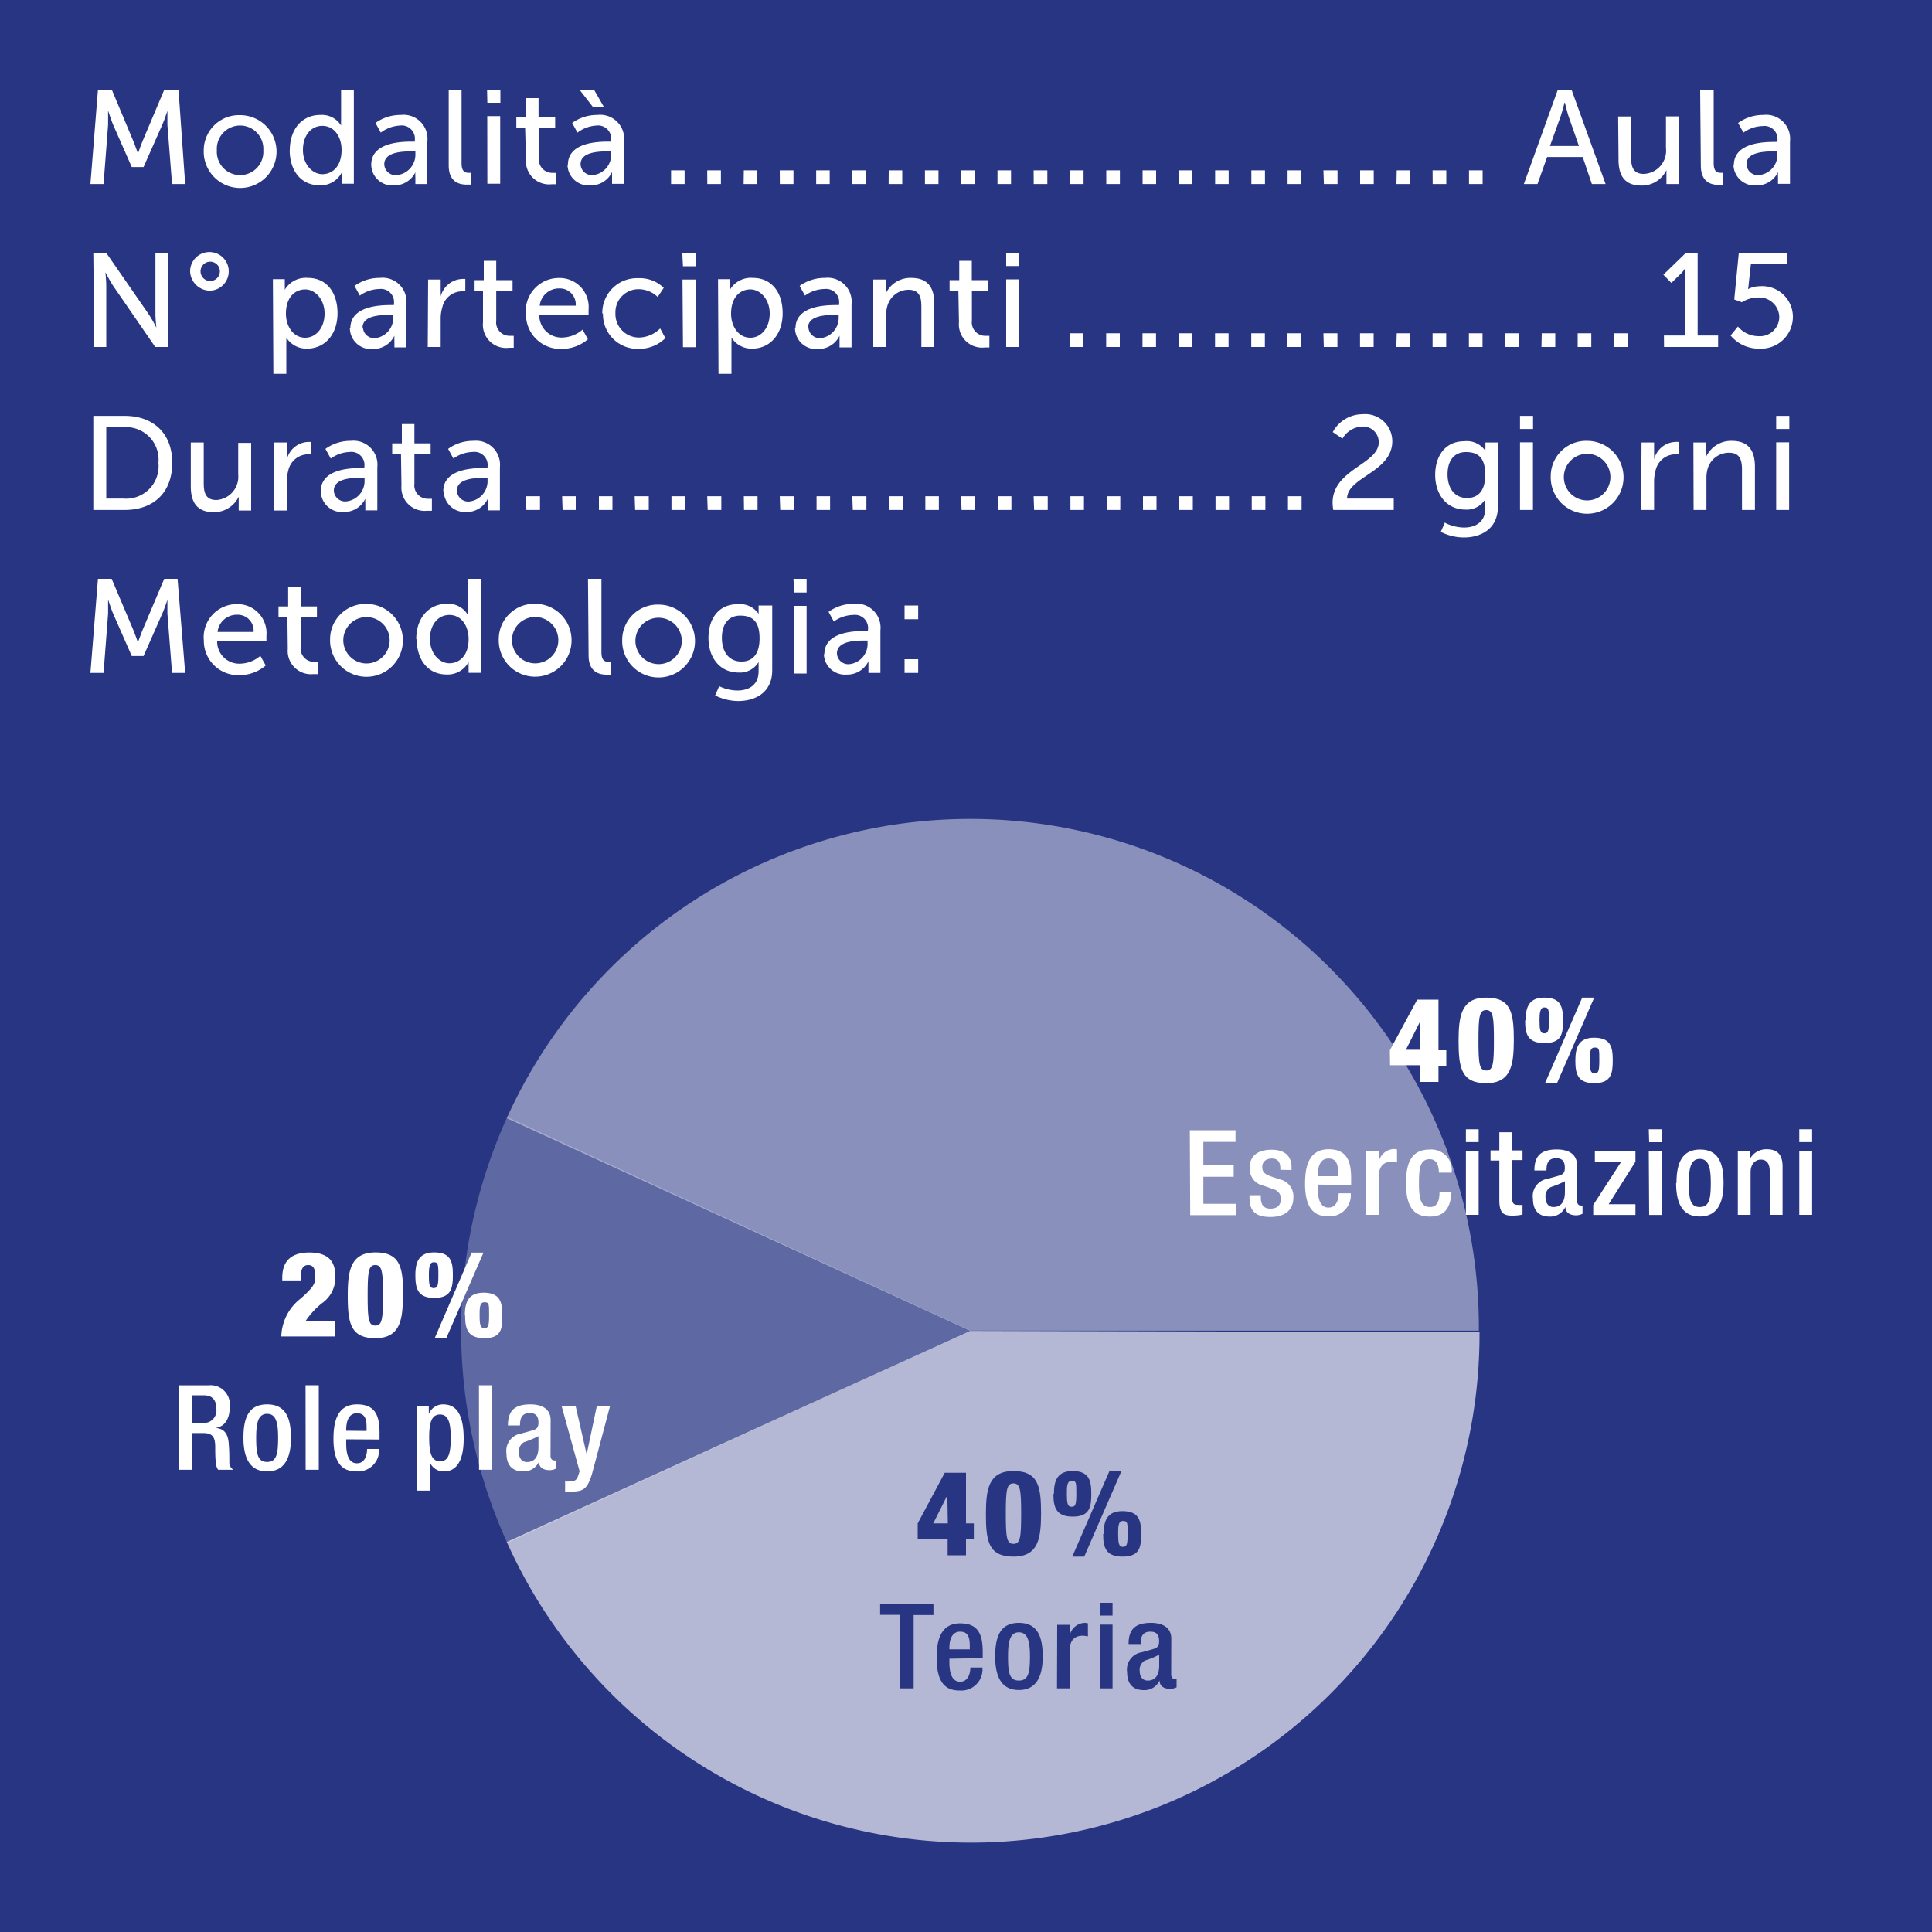 <svg id="e8b611e2-8963-4268-8d61-d54a3346e850" data-name="a6f3074c-4551-465e-bed2-55491a8fea9b" xmlns="http://www.w3.org/2000/svg" xmlns:xlink="http://www.w3.org/1999/xlink" width="200" height="200" viewBox="0 0 200 200"><rect x="0" y="0" width="200" height="200" fill="#808080" stroke="none"/><defs><clipPath id="eeef34b8-0e5d-47eb-81c0-7e5a517d0b93" transform="translate(0)"><rect width="200" height="209.38" style="fill:none"/></clipPath><clipPath id="b557e70f-88e1-43a7-b951-82401dd55a3c" transform="translate(0)"><rect x="38.66" y="74.01" width="128.24" height="65.27" style="fill:none"/></clipPath><clipPath id="a9459db6-9530-4c02-b20b-869bbc614fc0" transform="translate(0)"><rect x="39.27" y="110.77" width="143.76" height="112.57" style="fill:none"/></clipPath><clipPath id="a0e7a060-9c10-4aa7-a028-2a47b6e56521" transform="translate(0)"><rect x="33.9" y="101.82" width="80.3" height="59.44" style="fill:none"/></clipPath></defs><g style="clip-path:url(#eeef34b8-0e5d-47eb-81c0-7e5a517d0b93)"><rect width="200" height="200" style="fill:#283583"/><g style="clip-path:url(#eeef34b8-0e5d-47eb-81c0-7e5a517d0b93)"><path d="M93.64,69.66h1.41V68.24H93.64Zm0-5.56h1.41V62.68H93.64Zm-7,3.54c0-1.26,1.82-1.33,2.83-1.33h.34v.22a2.11,2.11,0,0,1-1.86,2.22,1.17,1.17,0,0,1-1.31-1.11m-1.35.06a2.18,2.18,0,0,0,2.37,2.13,2.42,2.42,0,0,0,2.24-1.38h0s0,.23,0,.55v.66h1.24V65.25a2.48,2.48,0,0,0-2.76-2.74,4.39,4.39,0,0,0-2.61.83l.55,1a3.54,3.54,0,0,1,2-.68,1.36,1.36,0,0,1,1.53,1.54v.12h-.3c-1.18,0-4.21.1-4.21,2.4m-3.12,2H83.5v-7H82.16Zm0-8.38H83.5V59.92H82.14Zm-5.49,7.14c-1.26,0-2-1-2-2.44s.69-2.31,1.9-2.31,2,.53,2,2.35-.88,2.4-1.85,2.4m-2.31,2.51-.44,1a5.4,5.4,0,0,0,2.39.58c1.77,0,3.52-.88,3.52-3.19V62.68H78.53v.65c0,.12,0,.22,0,.22h0a2.33,2.33,0,0,0-2.19-1c-1.94,0-3,1.49-3,3.5s1.17,3.57,3.12,3.57a2.23,2.23,0,0,0,2.07-1.09h0s0,.22,0,.44v.51c0,1.43-1,2-2.21,2a4.5,4.5,0,0,1-1.92-.47m-8.62-4.77a2.4,2.4,0,1,1,2.4,2.51,2.41,2.41,0,0,1-2.4-2.51m-1.37,0a3.77,3.77,0,1,0,3.77-3.65,3.66,3.66,0,0,0-3.77,3.65m-3.48,1.6c0,1.75,1.12,2,1.88,2a3.52,3.52,0,0,0,.44,0V68.51H63c-.41,0-.74-.15-.74-1V59.92H60.87ZM53,66.16a2.4,2.4,0,1,1,2.4,2.51A2.41,2.41,0,0,1,53,66.16m-1.37,0a3.77,3.77,0,1,0,3.77-3.65,3.66,3.66,0,0,0-3.77,3.65m-7.12,0c0-1.59.91-2.5,2-2.5,1.33,0,2,1.24,2,2.49,0,1.78-1,2.51-2,2.51s-2-1-2-2.5m-1.37,0c0,2.17,1.19,3.66,3.08,3.66a2.44,2.44,0,0,0,2.29-1.3h0s0,.19,0,.47v.66h1.26V59.92H48.41v3.23c0,.26,0,.47,0,.47h0a2.33,2.33,0,0,0-2.16-1.11c-1.85,0-3.16,1.44-3.16,3.66m-7.55,0a2.4,2.4,0,1,1,2.4,2.51,2.41,2.41,0,0,1-2.4-2.51m-1.37,0a3.77,3.77,0,1,0,3.77-3.65,3.66,3.66,0,0,0-3.77,3.65m-4.38,1a2.41,2.41,0,0,0,2.67,2.61,3.33,3.33,0,0,0,.47,0V68.51a2.15,2.15,0,0,1-.32,0A1.39,1.39,0,0,1,31.12,67V63.85h1.69V62.78H31.12v-2H29.83v2h-1v1.07h.92Zm-7.27-1.75a2,2,0,0,1,2.05-1.78,1.64,1.64,0,0,1,1.68,1.78Zm-1.42.81a3.56,3.56,0,0,0,3.7,3.66,4.19,4.19,0,0,0,2.71-1l-.56-1a3.31,3.31,0,0,1-2.07.81,2.28,2.28,0,0,1-2.4-2.31h5.1s0-.4,0-.57a3,3,0,0,0-3-3.28,3.43,3.43,0,0,0-3.49,3.66M9.36,69.66h1.36l.47-6.14c0-.59,0-1.46,0-1.46h0s.3.94.52,1.46l1.93,4.39h1.22l1.94-4.39c.24-.54.53-1.43.53-1.43h0s0,.84,0,1.43l.48,6.14h1.36l-.79-9.74H17l-2.23,5.27c-.22.54-.49,1.31-.49,1.31h0s-.27-.77-.49-1.31l-2.23-5.27H10.14Z" transform="translate(0)" style="fill:#fff"/><path d="M183.87,52.79h1.34v-7h-1.34Zm0-8.38h1.36V43.05h-1.36Zm-8.55,8.38h1.33V49.52a3.42,3.42,0,0,1,.11-.94A2.29,2.29,0,0,1,179,46.87c1.12,0,1.33.77,1.33,1.75v4.17h1.34V48.32c0-1.78-.76-2.68-2.4-2.68a2.85,2.85,0,0,0-2.63,1.6h0a4.4,4.4,0,0,0,0-.51v-.92H175.3Zm-5.43,0h1.34V49.93a4.38,4.38,0,0,1,.16-1.25,2.13,2.13,0,0,1,2-1.65,1.63,1.63,0,0,1,.39,0V45.75a3.33,3.33,0,0,0-.34,0,2.37,2.37,0,0,0-2.21,1.82h0a4.78,4.78,0,0,0,0-.53V45.81h-1.3Zm-8-3.5a2.41,2.41,0,1,1,2.41,2.51,2.41,2.41,0,0,1-2.41-2.51m-1.36,0a3.77,3.77,0,1,0,3.77-3.65,3.66,3.66,0,0,0-3.77,3.65m-3.18,3.5h1.34v-7h-1.34Zm0-8.38h1.35V43.05h-1.35Zm-5.5,7.14c-1.25,0-2-1-2-2.44s.69-2.31,1.9-2.31,2,.52,2,2.35-.89,2.4-1.86,2.4m-2.3,2.51-.44,1a5.34,5.34,0,0,0,2.39.58c1.76,0,3.52-.88,3.52-3.19V45.81h-1.29v.65a1.25,1.25,0,0,0,0,.22h0a2.33,2.33,0,0,0-2.2-1c-1.93,0-3,1.49-3,3.49s1.18,3.58,3.12,3.58a2.21,2.21,0,0,0,2.07-1.09h0s0,.22,0,.44v.51c0,1.42-1,2-2.21,2a4.5,4.5,0,0,1-1.92-.47M138,52.79h6.28V51.61h-4.83c0-2.23,4.68-2.72,4.68-5.93a2.81,2.81,0,0,0-3.08-2.8,3.51,3.51,0,0,0-3.08,1.85l1,.68a2.49,2.49,0,0,1,2-1.25,1.62,1.62,0,0,1,1.76,1.62c0,2.29-4.78,2.79-4.78,6.27a5,5,0,0,0,.07.74m-4.69,0h1.41V51.37h-1.41Zm-3.75,0h1.41V51.37h-1.41Zm-3.75,0h1.4V51.37h-1.4Zm-3.76,0h1.41V51.37H122Zm-3.75,0h1.4V51.37h-1.4Zm-3.76,0h1.41V51.37h-1.41Zm-3.75,0h1.4V51.37h-1.4Zm-3.76,0h1.41V51.37H107Zm-3.75,0h1.4V51.37h-1.4Zm-3.76,0h1.41V51.37H99.49Zm-3.75,0h1.4V51.37h-1.4Zm-3.76,0h1.41V51.37H92Zm-3.75,0h1.41V51.37H88.23Zm-3.75,0h1.4V51.37h-1.4Zm-3.76,0h1.41V51.37H80.72Zm-3.75,0h1.4V51.37H77Zm-3.76,0h1.41V51.37H73.21Zm-3.75,0h1.4V51.37h-1.4Zm-3.76,0h1.41V51.37H65.7Zm-3.75,0h1.4V51.37H62Zm-3.76,0H59.6V51.37H58.19Zm-3.75,0h1.41V51.37H54.44Zm-7.19-2c0-1.25,1.82-1.32,2.83-1.32h.34v.22a2.12,2.12,0,0,1-1.86,2.22,1.17,1.17,0,0,1-1.31-1.12m-1.36.07A2.19,2.19,0,0,0,48.27,53a2.4,2.4,0,0,0,2.23-1.38h0a4.71,4.71,0,0,0,0,.55v.66h1.25V48.38A2.49,2.49,0,0,0,49,45.64a4.35,4.35,0,0,0-2.61.83l.55,1a3.54,3.54,0,0,1,2-.68,1.36,1.36,0,0,1,1.53,1.54v.12H50.1c-1.17,0-4.21.1-4.21,2.4m-4.33-.59a2.41,2.41,0,0,0,2.68,2.61,3.51,3.51,0,0,0,.47,0V51.63a1.57,1.57,0,0,1-.32,0,1.39,1.39,0,0,1-1.49-1.57V47h1.68V45.9H42.9v-2H41.6v2h-1V47h.91Zm-7,.52c0-1.25,1.82-1.32,2.83-1.32h.35v.22a2.12,2.12,0,0,1-1.87,2.22,1.17,1.17,0,0,1-1.31-1.12m-1.35.07A2.18,2.18,0,0,0,35.58,53a2.42,2.42,0,0,0,2.24-1.38h0a4.71,4.71,0,0,0,0,.55v.66h1.24V48.38a2.48,2.48,0,0,0-2.76-2.74,4.39,4.39,0,0,0-2.61.83l.55,1a3.54,3.54,0,0,1,1.95-.68,1.36,1.36,0,0,1,1.53,1.54v.12h-.3c-1.18,0-4.21.1-4.21,2.4m-4.86,2h1.34V49.93a4.38,4.38,0,0,1,.16-1.25,2.13,2.13,0,0,1,2-1.65,1.63,1.63,0,0,1,.39,0V45.75l-.34,0a2.37,2.37,0,0,0-2.21,1.82h0a4.78,4.78,0,0,0,0-.53V45.81h-1.3Zm-8.6-2.51c0,1.85.81,2.68,2.39,2.68a2.83,2.83,0,0,0,2.57-1.6h0s0,.22,0,.51v.92H26v-7H24.66v3.27a2.41,2.41,0,0,1-2.26,2.64c-1.12,0-1.31-.78-1.31-1.74V45.81H19.75ZM11,51.61V44.23h1.77a3.36,3.36,0,0,1,3.63,3.68,3.36,3.36,0,0,1-3.63,3.7ZM9.66,52.79h3.23c3,0,4.94-1.79,4.94-4.88s-2-4.86-4.94-4.86H9.66Z" transform="translate(0)" style="fill:#fff"/><path d="M179.15,34.73a3.78,3.78,0,0,0,3,1.36,3.29,3.29,0,0,0,3.45-3.29,3.18,3.18,0,0,0-3.4-3.17,2.83,2.83,0,0,0-1.25.3h0a2.47,2.47,0,0,0,.07-.51l.23-2.06h3.73V26.18H180L179.53,31l.79.29a3.09,3.09,0,0,1,1.64-.49,2.07,2.07,0,0,1,2.23,2,2,2,0,0,1-2.14,2,2.8,2.8,0,0,1-2.14-1Zm-6.89,1.19h5.6V34.73h-2.12V26.18h-1.22l-2.33,2.26.83.85.91-.89a2.47,2.47,0,0,0,.47-.57h0s0,.31,0,.61v6.29h-2.15Zm-5.18,0h1.4V34.5h-1.4Zm-3.76,0h1.41V34.5h-1.41Zm-3.75,0H161V34.5h-1.4Zm-3.76,0h1.41V34.5h-1.41Zm-3.75,0h1.41V34.5h-1.41Zm-3.76,0h1.41V34.5H148.3Zm-3.75,0H146V34.5h-1.41Zm-3.76,0h1.41V34.5h-1.41Zm-3.75,0h1.41V34.5H137Zm-3.76,0h1.41V34.5h-1.41Zm-3.75,0h1.41V34.5h-1.41Zm-3.75,0h1.4V34.5h-1.4Zm-3.76,0h1.41V34.5H122Zm-3.75,0h1.4V34.5h-1.4Zm-3.76,0h1.41V34.5h-1.41Zm-3.75,0h1.4V34.5h-1.4Zm-6.6,0h1.34v-7h-1.34Zm0-8.38h1.35V26.18h-1.35Zm-4.89,5.83a2.4,2.4,0,0,0,2.68,2.6c.27,0,.47,0,.47,0V34.76a1.57,1.57,0,0,1-.32,0,1.39,1.39,0,0,1-1.49-1.57V30.11h1.68V29H100.6V27H99.3v2h-1v1.08h.91ZM90.4,35.92h1.34V32.65a3.07,3.07,0,0,1,.11-.94A2.28,2.28,0,0,1,94.06,30c1.12,0,1.32.77,1.32,1.75v4.17h1.34V31.45c0-1.78-.76-2.68-2.4-2.68a2.82,2.82,0,0,0-2.62,1.6h0a4.4,4.4,0,0,0,0-.51v-.92H90.4Zm-6.75-2c0-1.26,1.82-1.32,2.83-1.32h.34v.22A2.12,2.12,0,0,1,85,35a1.17,1.17,0,0,1-1.31-1.12M82.3,34a2.18,2.18,0,0,0,2.37,2.13,2.42,2.42,0,0,0,2.24-1.38h0s0,.23,0,.55v.66h1.24V31.5a2.48,2.48,0,0,0-2.76-2.73,4.39,4.39,0,0,0-2.61.83l.55,1a3.54,3.54,0,0,1,2-.68,1.36,1.36,0,0,1,1.53,1.53v.13h-.3c-1.18,0-4.21.1-4.21,2.4m-6.67-1.5c0-1.79,1-2.52,2-2.52s2,1,2,2.5-.91,2.5-2,2.5c-1.28,0-2-1.24-2-2.48m-1.3,6.22h1.34V35.55a5.67,5.67,0,0,0,0-.61h0a2.44,2.44,0,0,0,2.14,1.15c1.82,0,3.16-1.44,3.16-3.66s-1.19-3.66-3.07-3.66A2.52,2.52,0,0,0,75.56,30h0a4.63,4.63,0,0,0,0-.51v-.59H74.33Zm-3.68-2.76H72v-7H70.65Zm0-8.38H72V26.18H70.63Zm-8.28,4.89a3.57,3.57,0,0,0,3.74,3.66A3.83,3.83,0,0,0,68.88,35l-.54-1a3.18,3.18,0,0,1-2.16.94,2.43,2.43,0,0,1-2.47-2.52,2.38,2.38,0,0,1,2.43-2.48,2.85,2.85,0,0,1,1.94.8l.63-.94a3.54,3.54,0,0,0-2.62-1,3.59,3.59,0,0,0-3.74,3.66m-6.48-.82a2,2,0,0,1,2.05-1.78,1.65,1.65,0,0,1,1.68,1.78Zm-1.42.82a3.56,3.56,0,0,0,3.7,3.66,4.16,4.16,0,0,0,2.71-1l-.55-1a3.32,3.32,0,0,1-2.07.82,2.29,2.29,0,0,1-2.41-2.31h5.1s0-.4,0-.58a3,3,0,0,0-3-3.27,3.43,3.43,0,0,0-3.5,3.66M50,33.37A2.4,2.4,0,0,0,52.71,36c.28,0,.47,0,.47,0V34.76a1.45,1.45,0,0,1-.32,0,1.39,1.39,0,0,1-1.49-1.57V30.11h1.69V29H51.37V27H50.08v2h-.95v1.08H50Zm-5.72,2.55h1.34V33.06a4,4,0,0,1,.17-1.25,2.11,2.11,0,0,1,2-1.65,2,2,0,0,1,.38,0V28.88a2.08,2.08,0,0,0-.34,0,2.39,2.39,0,0,0-2.21,1.82h0a4.27,4.27,0,0,0,0-.52V28.94h-1.3Zm-6.75-2c0-1.26,1.82-1.32,2.83-1.32h.35v.22A2.12,2.12,0,0,1,38.88,35a1.17,1.17,0,0,1-1.31-1.12M36.22,34a2.18,2.18,0,0,0,2.37,2.13,2.42,2.42,0,0,0,2.24-1.38h0a4.5,4.5,0,0,0,0,.55v.66h1.24V31.5a2.48,2.48,0,0,0-2.76-2.73,4.39,4.39,0,0,0-2.61.83l.55,1a3.54,3.54,0,0,1,2-.68,1.36,1.36,0,0,1,1.53,1.53v.13h-.3c-1.18,0-4.21.1-4.21,2.4m-6.67-1.5c0-1.79,1-2.52,2-2.52s2,1,2,2.5-.91,2.5-2,2.5c-1.28,0-2-1.24-2-2.48m-1.3,6.22h1.34V35.55a5.67,5.67,0,0,0,0-.61h0a2.44,2.44,0,0,0,2.14,1.15c1.82,0,3.16-1.44,3.16-3.66s-1.18-3.66-3.06-3.66A2.53,2.53,0,0,0,29.48,30h0a4.63,4.63,0,0,0,0-.51v-.59H28.25Zm-6.54-9.61a1,1,0,0,1-1-1,1,1,0,1,1,2,0,1,1,0,0,1-1,1m0,1a2,2,0,1,0-2.08-2,2.07,2.07,0,0,0,2.08,2m-12,5.83H11V29.6c0-.55-.09-1.42-.09-1.42h0s.45.88.81,1.42l4.35,6.32h1.34V26.18H16.09v6.33c0,.54.1,1.41.1,1.41h0a15.2,15.2,0,0,0-.81-1.41L11,26.18H9.66Z" transform="translate(0)" style="fill:#fff"/><path d="M180.8,17c0-1.26,1.83-1.33,2.83-1.33H184v.22a2.12,2.12,0,0,1-1.87,2.23A1.17,1.17,0,0,1,180.8,17m-1.35.07a2.18,2.18,0,0,0,2.37,2.12,2.41,2.41,0,0,0,2.24-1.38h0a4.93,4.93,0,0,0,0,.55v.67h1.24V14.63a2.48,2.48,0,0,0-2.76-2.73,4.39,4.39,0,0,0-2.61.83l.55,1a3.54,3.54,0,0,1,2-.68A1.35,1.35,0,0,1,184,14.56v.13h-.3c-1.17,0-4.21.09-4.21,2.4m-3.42.05c0,1.76,1.11,2,1.87,2,.24,0,.45,0,.45,0V17.89h-.24c-.41,0-.75-.15-.75-1V9.3H176Zm-8.52-.6c0,1.85.81,2.67,2.39,2.67a2.83,2.83,0,0,0,2.57-1.6h0s0,.22,0,.51v.93h1.29v-7h-1.34v3.28A2.4,2.4,0,0,1,170.16,18c-1.12,0-1.31-.77-1.31-1.74V12.06h-1.34ZM162,10.64s.21.88.37,1.38l1.08,3.09h-3L161.57,12c.17-.5.39-1.38.39-1.38Zm2.79,8.41h1.42L162.69,9.3h-1.43l-3.51,9.75h1.41l1-2.8h3.68Zm-12.72,0h1.41V17.63h-1.41Zm-3.76,0h1.41V17.63H148.3Zm-3.75,0H146V17.63h-1.41Zm-3.76,0h1.41V17.63h-1.41Zm-3.75,0h1.41V17.63H137Zm-3.76,0h1.41V17.63h-1.41Zm-3.75,0h1.41V17.63h-1.41Zm-3.75,0h1.4V17.63h-1.4Zm-3.76,0h1.41V17.63H122Zm-3.75,0h1.4V17.63h-1.4Zm-3.76,0h1.41V17.63h-1.41Zm-3.75,0h1.4V17.63h-1.4Zm-3.76,0h1.41V17.63H107Zm-3.75,0h1.4V17.63h-1.4Zm-3.76,0h1.41V17.63H99.49Zm-3.75,0h1.4V17.63h-1.4Zm-3.76,0h1.41V17.63H92Zm-3.75,0h1.41V17.63H88.23Zm-3.75,0h1.4V17.63h-1.4Zm-3.76,0h1.41V17.63H80.72Zm-3.75,0h1.4V17.63H77Zm-3.76,0h1.41V17.63H73.21Zm-3.75,0h1.4V17.63h-1.4Zm-8.11-8h1.14l-1-1.75H60ZM60.1,17c0-1.26,1.82-1.33,2.83-1.33h.34v.22a2.12,2.12,0,0,1-1.86,2.23A1.17,1.17,0,0,1,60.1,17m-1.35.07a2.18,2.18,0,0,0,2.37,2.12,2.42,2.42,0,0,0,2.24-1.38h0s0,.24,0,.55v.67H64.6V14.63a2.48,2.48,0,0,0-2.76-2.73,4.39,4.39,0,0,0-2.61.83l.55,1A3.54,3.54,0,0,1,61.73,13a1.36,1.36,0,0,1,1.53,1.53v.13H63c-1.18,0-4.21.09-4.21,2.4m-4.34-.59a2.4,2.4,0,0,0,2.68,2.6c.27,0,.47,0,.47,0V17.89a1.57,1.57,0,0,1-.32,0,1.39,1.39,0,0,1-1.49-1.58v-3.1h1.68V12.16H55.75v-2h-1.3v2h-1v1.08h.91Zm-4,2.55h1.33v-7H50.44Zm0-8.38h1.35V9.3H50.42Zm-4,6.47c0,1.76,1.11,2,1.87,2,.24,0,.44,0,.44,0V17.89h-.23c-.41,0-.75-.15-.75-1V9.3H46.45ZM39.78,17c0-1.26,1.82-1.33,2.83-1.33H43v.22a2.13,2.13,0,0,1-1.87,2.23A1.17,1.17,0,0,1,39.78,17m-1.35.07a2.18,2.18,0,0,0,2.37,2.12A2.42,2.42,0,0,0,43,17.83h0a4.93,4.93,0,0,0,0,.55v.67h1.24V14.63a2.48,2.48,0,0,0-2.76-2.73,4.39,4.39,0,0,0-2.61.83l.55,1A3.54,3.54,0,0,1,41.41,13a1.36,1.36,0,0,1,1.53,1.53v.13h-.3c-1.18,0-4.21.09-4.21,2.4m-7.07-1.53c0-1.59.91-2.5,2-2.5,1.33,0,2,1.24,2,2.48,0,1.78-1,2.52-2,2.52s-2-1-2-2.5m-1.37,0c0,2.16,1.19,3.65,3.08,3.65a2.44,2.44,0,0,0,2.29-1.29h0s0,.19,0,.46v.67h1.27V9.3H35.31v3.23a3.71,3.71,0,0,0,0,.47h0a2.33,2.33,0,0,0-2.16-1.1C31.3,11.9,30,13.33,30,15.56m-7.55,0a2.41,2.41,0,1,1,4.81,0,2.41,2.41,0,1,1-4.81,0m-1.36,0a3.77,3.77,0,1,0,3.76-3.64,3.65,3.65,0,0,0-3.76,3.64M9.36,19.05h1.36l.47-6.14c0-.6,0-1.47,0-1.47h0s.3.94.52,1.47l1.93,4.38h1.22l1.94-4.38c.24-.54.53-1.44.53-1.44h0s0,.84,0,1.44l.48,6.14h1.36L18.48,9.3H17l-2.23,5.28c-.22.53-.49,1.31-.49,1.31h0s-.27-.78-.49-1.31L11.58,9.3H10.14Z" transform="translate(0)" style="fill:#fff"/><path d="M186.26,118.23h1.33V116.9h-1.33Zm0,7.53h1.33v-6.6h-1.33Zm-6.36,0h1.32v-4.43c0-.86.52-1.29,1.06-1.29s.92.34.92,1.19v4.53h1.33v-5c0-1.34-.64-1.79-1.65-1.79a1.91,1.91,0,0,0-1.69.94h0v-.77H179.9Zm-5.07-3.3c0-1.46.17-2.49,1.13-2.49s1.14,1,1.14,2.49c0,1.68-.17,2.49-1.14,2.49s-1.13-.81-1.13-2.49m-1.32,0c0,2.05.62,3.47,2.45,3.47s2.46-1.42,2.46-3.47S177.89,119,176,119s-2.45,1.42-2.45,3.47m-2.83-4.23H172V116.9h-1.32Zm0,7.53H172v-6.6h-1.32Zm-5.79,0h4.37v-1.11h-2.77l2.77-4.4v-1.09h-4.2v1.12h2.71l-2.88,4.45ZM162,123.39c0,1-.39,1.56-1.19,1.56-.55,0-.82-.44-.82-1a1.07,1.07,0,0,1,.54-1.06,10.09,10.09,0,0,0,1.47-.61Zm1.25-2.77c0-1.18-.93-1.63-2.09-1.63-1.75,0-2.32.77-2.32,2.18h1.25c0-.64.12-1.27,1-1.27.69,0,.9.38.9,1s-.29.71-.77.85l-1,.28a1.8,1.8,0,0,0-1.53,2.07c0,1.26.66,1.84,1.71,1.84a1.73,1.73,0,0,0,1.65-1h0c0,.63.53.87,1.12.87a1.63,1.63,0,0,0,.65-.16v-.86a.67.67,0,0,1-.22,0c-.2,0-.35-.23-.35-.47Zm-8.95-.48h.91v4.1c0,1.35.44,1.6,1.34,1.6a4.54,4.54,0,0,0,1.06-.11v-1a3,3,0,0,1-.47,0c-.46,0-.6-.18-.6-.7v-3.94h1.07v-1h-1.07v-1.88h-1.33v1.88h-.91Zm-2.55-1.91h1.32V116.9h-1.32Zm0,7.53h1.32v-6.6h-1.32Zm-2.73-2.4c0,1-.27,1.61-1,1.59-1,0-1.13-1-1.13-2.49S147,120,148,120c.78,0,.95.77.95,1.39h1.32A2.12,2.12,0,0,0,148,119c-1.91,0-2.45,1.42-2.45,3.47s.54,3.47,2.45,3.47c1.64,0,2.17-1,2.26-2.57Zm-7.6,2.4h1.32v-4c0-1.23.72-1.5,1.33-1.5a2.15,2.15,0,0,1,.55.08V119a.89.89,0,0,0-.32-.05,1.65,1.65,0,0,0-1.54,1.2h0v-1H141.4Zm-5-4v-.14c0-.86.26-1.69,1.1-1.69s1,.63,1,1.47v.36Zm3.45.9v-.69c0-1.85-.49-3-2.33-3-2.08,0-2.44,1.84-2.44,3.57,0,3,1.33,3.37,2.41,3.37a2.18,2.18,0,0,0,2.32-2.38h-1.25c0,.4-.11,1.48-1.06,1.48s-1.1-1.13-1.1-2v-.38Zm-6.17-1.54v-.3c0-.82-.38-1.8-2.06-1.8-1.36,0-2.26.58-2.26,1.81a1.77,1.77,0,0,0,1.41,1.91l1.08.38a1,1,0,0,1,.73,1c0,.6-.36,1-1.08,1s-1-.42-1-1.18v-.21h-1.17v.25c0,1.27.5,2,2.17,2,1.34,0,2.37-.6,2.37-2a1.79,1.79,0,0,0-1.44-1.9l-.85-.29c-.69-.25-.93-.46-.93-1s.42-.86,1-.86c.69,0,.87.49.87,1v.17Zm-10.49,4.67H128v-1.17h-3.43v-2.8h3.14v-1.18h-3.14v-2.43h3.33V117h-4.73Z" transform="translate(0)" style="fill:#fff"/><path d="M163.08,109.78c0,1.3.19,2.35,1.95,2.35s1.92-1,1.92-2.35-.18-2.36-1.93-2.36c-1.59,0-1.94,1-1.94,2.36m-5.2-4.15c0,1.3.19,2.35,2,2.35s1.92-1,1.92-2.35-.18-2.36-1.94-2.36c-1.58,0-1.93,1-1.93,2.36m6.64,4.15c0-.74,0-1.34.5-1.34s.49.17.49,1.27-.06,1.4-.49,1.4-.5-.39-.5-1.33m-4.63,2.35h1.24l3.85-8.86h-1.24Zm-.57-6.5c0-.74.05-1.34.49-1.34s.49.17.49,1.27-.06,1.41-.49,1.41-.49-.4-.49-1.34m-2.66,2.07c0-2.8-.26-4.43-2.86-4.43s-2.85,1.94-2.86,4.43c0,2.8.26,4.43,2.86,4.43s2.85-1.94,2.86-4.43m-3.66,0c0-2.48.1-3.14.8-3.14s.8.66.8,3.14-.1,3.12-.8,3.12-.8-.66-.8-3.12m-9.15,2.57H147V112h1.91v-1.68h.81v-1.6h-.81v-5.24h-2.2l-2.83,5.24Zm3.12-1.6h-1.48l1.46-2.91h0Z" transform="translate(0)" style="fill:#fff"/><path d="M58.14,145.56,60,152.31l-.18.54c-.14.42-.44.51-.89.51a3.13,3.13,0,0,1-.43,0v1.05a4.53,4.53,0,0,0,.53,0c1.36,0,1.79-.21,2.3-2l1.82-6.85H61.78l-1.05,5h0l-1.14-5Zm-2.4,4.23c0,1-.39,1.56-1.19,1.56-.56,0-.83-.44-.83-1a1.07,1.07,0,0,1,.54-1.06,9.24,9.24,0,0,0,1.48-.62ZM57,147c0-1.17-.93-1.62-2.1-1.62-1.74,0-2.32.77-2.32,2.18h1.25c0-.64.13-1.28,1-1.28.7,0,.91.39.91,1s-.3.71-.78.84l-1,.28a1.81,1.81,0,0,0-1.53,2.07c0,1.26.66,1.85,1.72,1.85a1.71,1.71,0,0,0,1.64-1h0c0,.64.52.87,1.11.87a1.48,1.48,0,0,0,.65-.16v-.85a.65.65,0,0,1-.22,0c-.19,0-.34-.22-.34-.46Zm-7.41,5.15h1.33V143.4H49.58Zm-5.16-3.37c0-1.42.21-2.35,1.12-2.35s1.11.95,1.11,2.45c0,1.82-.34,2.39-1.1,2.39-.93,0-1.13-.91-1.13-2.49m-1.25,5.53h1.32v-2.93h0a1.54,1.54,0,0,0,1.5.94c.9,0,2-.61,2-3.38,0-2.27-.61-3.56-2.12-3.56a1.58,1.58,0,0,0-1.49,1h0v-.81H43.17Zm-7.34-6.2V148c0-.86.26-1.7,1.11-1.7s1,.64,1,1.48v.35Zm3.45.91v-.7c0-1.84-.49-2.94-2.33-2.94-2.07,0-2.44,1.84-2.44,3.57,0,3,1.33,3.37,2.41,3.37A2.18,2.18,0,0,0,39.24,150H38c0,.4-.11,1.48-1.05,1.48s-1.11-1.13-1.11-2V149Zm-7.65,3.13H33V143.4H31.63Zm-5.12-3.3c0-1.46.17-2.49,1.13-2.49s1.14,1,1.14,2.49c0,1.68-.17,2.49-1.14,2.49s-1.13-.81-1.13-2.49m-1.32,0c0,2,.62,3.47,2.45,3.47s2.47-1.42,2.47-3.47-.54-3.47-2.47-3.47-2.45,1.42-2.45,3.47m-5.32-1.56v-2.85h1.19c.93,0,1.33.5,1.33,1.43A1.29,1.29,0,0,1,21,147.3Zm-1.39,4.86h1.39v-3.8H21c1,0,1.26.41,1.28,1.37,0,.64,0,1.13.06,1.66a1.46,1.46,0,0,0,.24.77h1.58a.9.9,0,0,1-.42-.76c0-.53,0-1.22-.05-1.78-.05-1.23-.5-1.71-1.37-1.79v0c1-.15,1.46-1,1.46-2.15a2,2,0,0,0-2.22-2.26H18.48Z" transform="translate(0)" style="fill:#fff"/><path d="M48.15,136.17c0,1.3.2,2.36,2,2.36S52,137.47,52,136.17s-.19-2.35-1.94-2.35c-1.58,0-1.94,1-1.94,2.35M43,132c0,1.31.2,2.36,1.95,2.36s1.93-1,1.93-2.36-.19-2.35-1.94-2.35c-1.58,0-1.94,1-1.94,2.35m6.65,4.15c0-.73,0-1.34.49-1.34s.49.18.49,1.28-.06,1.4-.49,1.4-.49-.39-.49-1.34M45,138.53H46.2l3.85-8.86H48.82ZM44.4,132c0-.73.05-1.33.49-1.33s.49.17.49,1.27-.06,1.4-.49,1.4S44.4,133,44.4,132m-2.67,2.08c0-2.8-.25-4.43-2.86-4.43S36,131.61,36,134.1c0,2.8.25,4.43,2.85,4.43s2.85-1.94,2.86-4.43m-3.65,0c0-2.48.1-3.14.79-3.14s.8.66.8,3.14-.1,3.12-.8,3.12-.79-.66-.79-3.12m-6.94-1.55c0-.66,0-1.59.78-1.59.59,0,.73.45.73,1.14s0,1-1.51,2.33a5.14,5.14,0,0,0-2,3.92h5.55v-1.6H31.64a8.12,8.12,0,0,1,1.69-1.84,3.21,3.21,0,0,0,1.38-2.82c0-1.36-.58-2.43-2.69-2.43-1.86,0-2.8.87-2.8,2.61v.28Z" transform="translate(0)" style="fill:#fff"/><g style="opacity:0.45"><g style="clip-path:url(#b557e70f-88e1-43a7-b951-82401dd55a3c)"><path d="M100.4,137.75h52.69a52.65,52.65,0,0,0-100.63-22Z" transform="translate(0)" style="fill:#fff"/></g></g><g style="opacity:0.65"><g style="clip-path:url(#a9459db6-9530-4c02-b20b-869bbc614fc0)"><path d="M100.41,137.77,52.46,159.62a52.65,52.65,0,0,0,100.7-21.71Z" transform="translate(0)" style="fill:#fff"/></g></g><g style="opacity:0.25"><g style="clip-path:url(#a0e7a060-9c10-4aa7-a028-2a47b6e56521)"><path d="M52.51,115.63a53.3,53.3,0,0,0,0,44.1l47.94-22Z" transform="translate(0)" style="fill:#fff"/></g></g><path d="M120,172.4c0,1-.4,1.57-1.19,1.57-.56,0-.83-.44-.83-1a1.09,1.09,0,0,1,.54-1.07,8.37,8.37,0,0,0,1.48-.61Zm1.25-2.77c0-1.17-.93-1.63-2.1-1.63-1.74,0-2.32.77-2.32,2.19h1.25c0-.65.13-1.28,1-1.28.7,0,.91.38.91,1s-.3.71-.78.85l-1,.28a1.81,1.81,0,0,0-1.53,2.07c0,1.26.66,1.85,1.72,1.85a1.71,1.71,0,0,0,1.64-1h0c0,.64.52.87,1.11.87a1.63,1.63,0,0,0,.65-.16v-.86a.46.46,0,0,1-.22,0c-.2,0-.34-.22-.34-.47Zm-7.41-2.39h1.33v-1.32h-1.33Zm0,7.54h1.33v-6.6h-1.33Zm-4.42,0h1.32v-3.95c0-1.23.72-1.5,1.33-1.5a2.86,2.86,0,0,1,.55.07v-1.35a1.19,1.19,0,0,0-.32-.05,1.65,1.65,0,0,0-1.54,1.2h0v-1h-1.32Zm-5.07-3.3c0-1.47.17-2.5,1.12-2.5s1.15,1,1.15,2.5c0,1.68-.17,2.49-1.15,2.49s-1.12-.81-1.12-2.49m-1.33,0c0,2.05.63,3.47,2.45,3.47s2.47-1.42,2.47-3.47-.54-3.48-2.47-3.48-2.45,1.43-2.45,3.48m-4.74-.74v-.14c0-.86.26-1.69,1.11-1.69s1,.64,1,1.47v.36Zm3.45.91V171c0-1.84-.49-2.95-2.33-2.95-2.07,0-2.44,1.84-2.44,3.57,0,3.06,1.34,3.38,2.42,3.38a2.19,2.19,0,0,0,2.32-2.38h-1.25c0,.39-.12,1.47-1.06,1.47s-1.11-1.13-1.11-2v-.38Zm-8.55,3.13h1.4v-7.59h2.05V166H91.11v1.17H93.2Z" transform="translate(0)" style="fill:#283583"/><path d="M114.2,158.79c0,1.3.2,2.35,2,2.35s1.93-1,1.93-2.35-.19-2.36-1.94-2.36c-1.58,0-1.94,1-1.94,2.36m-5.2-4.15c0,1.3.2,2.36,2,2.36s1.92-1.06,1.92-2.36-.18-2.36-1.93-2.36c-1.59,0-1.94,1-1.94,2.36m6.65,4.15c0-.74,0-1.34.49-1.34s.49.17.49,1.28-.06,1.4-.49,1.4-.49-.4-.49-1.34M111,161.14h1.24l3.85-8.86h-1.24Zm-.56-6.5c0-.74,0-1.34.49-1.34s.49.17.49,1.28-.06,1.4-.49,1.4-.49-.39-.49-1.34m-2.67,2.07c0-2.79-.26-4.43-2.86-4.43s-2.84,1.94-2.85,4.43c0,2.8.25,4.43,2.85,4.43s2.85-1.93,2.86-4.43m-3.65,0c0-2.48.09-3.15.79-3.15s.8.67.8,3.15-.1,3.11-.8,3.11-.79-.66-.79-3.11M95,159.29H98.1V161H100v-1.68h.81V157.7H100v-5.24H97.8L95,157.7Zm3.12-1.59H96.61l1.46-2.91h0Z" transform="translate(0)" style="fill:#283583"/></g></g></svg>